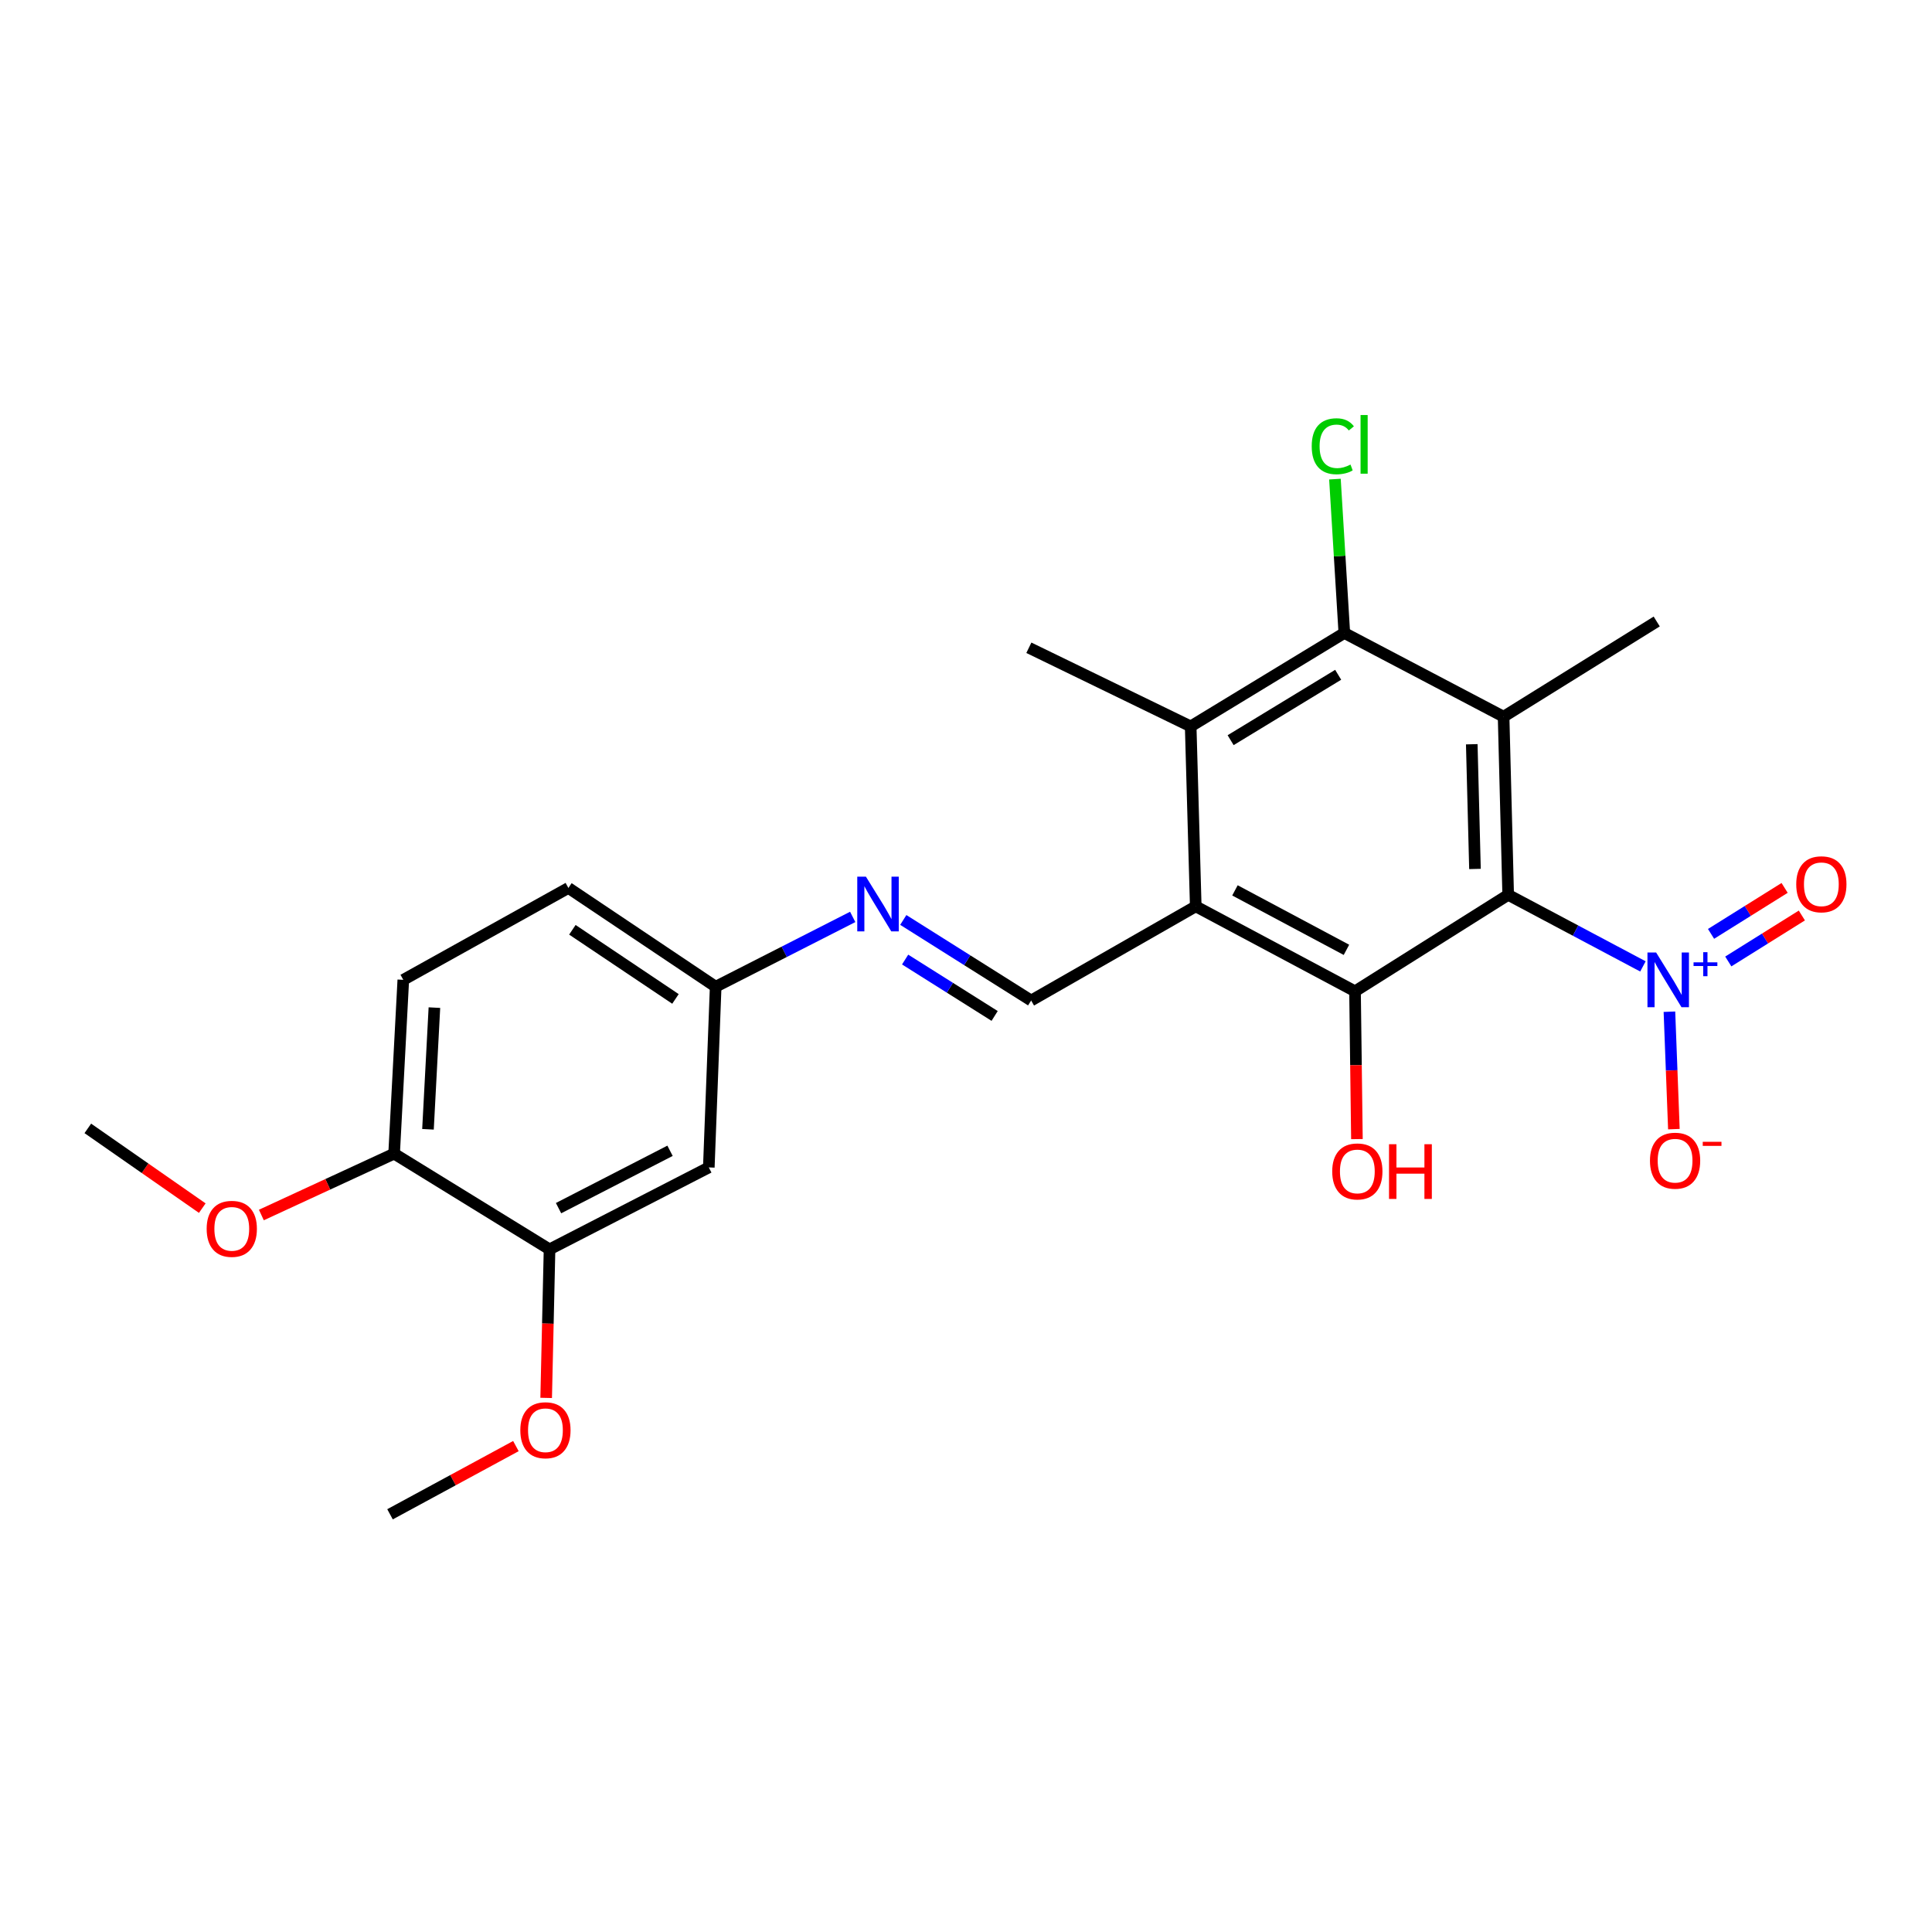 <?xml version='1.0' encoding='iso-8859-1'?>
<svg version='1.1' baseProfile='full'
              xmlns='http://www.w3.org/2000/svg'
                      xmlns:rdkit='http://www.rdkit.org/xml'
                      xmlns:xlink='http://www.w3.org/1999/xlink'
                  xml:space='preserve'
width='1000px' height='1000px' viewBox='0 0 1000 1000'>
<!-- END OF HEADER -->
<rect style='opacity:1.0;fill:#FFFFFF;stroke:none' width='1000' height='1000' x='0' y='0'> </rect>
<path class='bond-0' d='M 780.633,463.169 L 778.258,370.957' style='fill:none;fill-rule:evenodd;stroke:#000000;stroke-width:6px;stroke-linecap:butt;stroke-linejoin:miter;stroke-opacity:1' />
<path class='bond-0' d='M 763.445,449.771 L 761.782,385.222' style='fill:none;fill-rule:evenodd;stroke:#000000;stroke-width:6px;stroke-linecap:butt;stroke-linejoin:miter;stroke-opacity:1' />
<path class='bond-1' d='M 780.633,463.169 L 815.506,481.69' style='fill:none;fill-rule:evenodd;stroke:#000000;stroke-width:6px;stroke-linecap:butt;stroke-linejoin:miter;stroke-opacity:1' />
<path class='bond-1' d='M 815.506,481.69 L 850.379,500.211' style='fill:none;fill-rule:evenodd;stroke:#0000FF;stroke-width:6px;stroke-linecap:butt;stroke-linejoin:miter;stroke-opacity:1' />
<path class='bond-3' d='M 780.633,463.169 L 701.358,513.091' style='fill:none;fill-rule:evenodd;stroke:#000000;stroke-width:6px;stroke-linecap:butt;stroke-linejoin:miter;stroke-opacity:1' />
<path class='bond-4' d='M 778.258,370.957 L 695.821,327.629' style='fill:none;fill-rule:evenodd;stroke:#000000;stroke-width:6px;stroke-linecap:butt;stroke-linejoin:miter;stroke-opacity:1' />
<path class='bond-17' d='M 778.258,370.957 L 857.514,321.68' style='fill:none;fill-rule:evenodd;stroke:#000000;stroke-width:6px;stroke-linecap:butt;stroke-linejoin:miter;stroke-opacity:1' />
<path class='bond-9' d='M 864.09,523.661 L 865.245,554.053' style='fill:none;fill-rule:evenodd;stroke:#0000FF;stroke-width:6px;stroke-linecap:butt;stroke-linejoin:miter;stroke-opacity:1' />
<path class='bond-9' d='M 865.245,554.053 L 866.4,584.444' style='fill:none;fill-rule:evenodd;stroke:#FF0000;stroke-width:6px;stroke-linecap:butt;stroke-linejoin:miter;stroke-opacity:1' />
<path class='bond-11' d='M 894.559,497.654 L 913.599,485.755' style='fill:none;fill-rule:evenodd;stroke:#0000FF;stroke-width:6px;stroke-linecap:butt;stroke-linejoin:miter;stroke-opacity:1' />
<path class='bond-11' d='M 913.599,485.755 L 932.639,473.855' style='fill:none;fill-rule:evenodd;stroke:#FF0000;stroke-width:6px;stroke-linecap:butt;stroke-linejoin:miter;stroke-opacity:1' />
<path class='bond-11' d='M 885.636,483.376 L 904.676,471.477' style='fill:none;fill-rule:evenodd;stroke:#0000FF;stroke-width:6px;stroke-linecap:butt;stroke-linejoin:miter;stroke-opacity:1' />
<path class='bond-11' d='M 904.676,471.477 L 923.716,459.577' style='fill:none;fill-rule:evenodd;stroke:#FF0000;stroke-width:6px;stroke-linecap:butt;stroke-linejoin:miter;stroke-opacity:1' />
<path class='bond-2' d='M 618.921,469.118 L 701.358,513.091' style='fill:none;fill-rule:evenodd;stroke:#000000;stroke-width:6px;stroke-linecap:butt;stroke-linejoin:miter;stroke-opacity:1' />
<path class='bond-2' d='M 639.211,460.858 L 696.917,491.639' style='fill:none;fill-rule:evenodd;stroke:#000000;stroke-width:6px;stroke-linecap:butt;stroke-linejoin:miter;stroke-opacity:1' />
<path class='bond-5' d='M 618.921,469.118 L 616.293,375.98' style='fill:none;fill-rule:evenodd;stroke:#000000;stroke-width:6px;stroke-linecap:butt;stroke-linejoin:miter;stroke-opacity:1' />
<path class='bond-6' d='M 618.921,469.118 L 533.725,517.862' style='fill:none;fill-rule:evenodd;stroke:#000000;stroke-width:6px;stroke-linecap:butt;stroke-linejoin:miter;stroke-opacity:1' />
<path class='bond-14' d='M 701.358,513.091 L 701.85,551.345' style='fill:none;fill-rule:evenodd;stroke:#000000;stroke-width:6px;stroke-linecap:butt;stroke-linejoin:miter;stroke-opacity:1' />
<path class='bond-14' d='M 701.85,551.345 L 702.342,589.599' style='fill:none;fill-rule:evenodd;stroke:#FF0000;stroke-width:6px;stroke-linecap:butt;stroke-linejoin:miter;stroke-opacity:1' />
<path class='bond-15' d='M 695.821,327.629 L 693.39,287.808' style='fill:none;fill-rule:evenodd;stroke:#000000;stroke-width:6px;stroke-linecap:butt;stroke-linejoin:miter;stroke-opacity:1' />
<path class='bond-15' d='M 693.39,287.808 L 690.96,247.986' style='fill:none;fill-rule:evenodd;stroke:#00CC00;stroke-width:6px;stroke-linecap:butt;stroke-linejoin:miter;stroke-opacity:1' />
<path class='bond-24' d='M 695.821,327.629 L 616.293,375.98' style='fill:none;fill-rule:evenodd;stroke:#000000;stroke-width:6px;stroke-linecap:butt;stroke-linejoin:miter;stroke-opacity:1' />
<path class='bond-24' d='M 692.638,349.269 L 636.969,383.114' style='fill:none;fill-rule:evenodd;stroke:#000000;stroke-width:6px;stroke-linecap:butt;stroke-linejoin:miter;stroke-opacity:1' />
<path class='bond-20' d='M 616.293,375.98 L 532.537,335.281' style='fill:none;fill-rule:evenodd;stroke:#000000;stroke-width:6px;stroke-linecap:butt;stroke-linejoin:miter;stroke-opacity:1' />
<path class='bond-7' d='M 533.725,517.862 L 500.633,497.012' style='fill:none;fill-rule:evenodd;stroke:#000000;stroke-width:6px;stroke-linecap:butt;stroke-linejoin:miter;stroke-opacity:1' />
<path class='bond-7' d='M 500.633,497.012 L 467.541,476.163' style='fill:none;fill-rule:evenodd;stroke:#0000FF;stroke-width:6px;stroke-linecap:butt;stroke-linejoin:miter;stroke-opacity:1' />
<path class='bond-7' d='M 514.822,525.852 L 491.658,511.258' style='fill:none;fill-rule:evenodd;stroke:#000000;stroke-width:6px;stroke-linecap:butt;stroke-linejoin:miter;stroke-opacity:1' />
<path class='bond-7' d='M 491.658,511.258 L 468.493,496.663' style='fill:none;fill-rule:evenodd;stroke:#0000FF;stroke-width:6px;stroke-linecap:butt;stroke-linejoin:miter;stroke-opacity:1' />
<path class='bond-13' d='M 441.361,474.593 L 405.897,492.659' style='fill:none;fill-rule:evenodd;stroke:#0000FF;stroke-width:6px;stroke-linecap:butt;stroke-linejoin:miter;stroke-opacity:1' />
<path class='bond-13' d='M 405.897,492.659 L 370.432,510.725' style='fill:none;fill-rule:evenodd;stroke:#000000;stroke-width:6px;stroke-linecap:butt;stroke-linejoin:miter;stroke-opacity:1' />
<path class='bond-8' d='M 284.44,646.667 L 366.877,604.255' style='fill:none;fill-rule:evenodd;stroke:#000000;stroke-width:6px;stroke-linecap:butt;stroke-linejoin:miter;stroke-opacity:1' />
<path class='bond-8' d='M 289.103,625.333 L 346.809,595.645' style='fill:none;fill-rule:evenodd;stroke:#000000;stroke-width:6px;stroke-linecap:butt;stroke-linejoin:miter;stroke-opacity:1' />
<path class='bond-19' d='M 284.44,646.667 L 283.568,685.107' style='fill:none;fill-rule:evenodd;stroke:#000000;stroke-width:6px;stroke-linecap:butt;stroke-linejoin:miter;stroke-opacity:1' />
<path class='bond-19' d='M 283.568,685.107 L 282.695,723.548' style='fill:none;fill-rule:evenodd;stroke:#FF0000;stroke-width:6px;stroke-linecap:butt;stroke-linejoin:miter;stroke-opacity:1' />
<path class='bond-25' d='M 284.44,646.667 L 203.996,597.128' style='fill:none;fill-rule:evenodd;stroke:#000000;stroke-width:6px;stroke-linecap:butt;stroke-linejoin:miter;stroke-opacity:1' />
<path class='bond-10' d='M 366.877,604.255 L 370.432,510.725' style='fill:none;fill-rule:evenodd;stroke:#000000;stroke-width:6px;stroke-linecap:butt;stroke-linejoin:miter;stroke-opacity:1' />
<path class='bond-12' d='M 203.996,597.128 L 208.748,507.161' style='fill:none;fill-rule:evenodd;stroke:#000000;stroke-width:6px;stroke-linecap:butt;stroke-linejoin:miter;stroke-opacity:1' />
<path class='bond-12' d='M 221.522,584.521 L 224.849,521.544' style='fill:none;fill-rule:evenodd;stroke:#000000;stroke-width:6px;stroke-linecap:butt;stroke-linejoin:miter;stroke-opacity:1' />
<path class='bond-21' d='M 203.996,597.128 L 169.639,613.007' style='fill:none;fill-rule:evenodd;stroke:#000000;stroke-width:6px;stroke-linecap:butt;stroke-linejoin:miter;stroke-opacity:1' />
<path class='bond-21' d='M 169.639,613.007 L 135.283,628.887' style='fill:none;fill-rule:evenodd;stroke:#FF0000;stroke-width:6px;stroke-linecap:butt;stroke-linejoin:miter;stroke-opacity:1' />
<path class='bond-18' d='M 370.432,510.725 L 294.206,459.605' style='fill:none;fill-rule:evenodd;stroke:#000000;stroke-width:6px;stroke-linecap:butt;stroke-linejoin:miter;stroke-opacity:1' />
<path class='bond-18' d='M 349.62,517.04 L 296.262,481.257' style='fill:none;fill-rule:evenodd;stroke:#000000;stroke-width:6px;stroke-linecap:butt;stroke-linejoin:miter;stroke-opacity:1' />
<path class='bond-16' d='M 208.748,507.161 L 294.206,459.605' style='fill:none;fill-rule:evenodd;stroke:#000000;stroke-width:6px;stroke-linecap:butt;stroke-linejoin:miter;stroke-opacity:1' />
<path class='bond-22' d='M 267.03,748.49 L 234.451,766.143' style='fill:none;fill-rule:evenodd;stroke:#FF0000;stroke-width:6px;stroke-linecap:butt;stroke-linejoin:miter;stroke-opacity:1' />
<path class='bond-22' d='M 234.451,766.143 L 201.872,783.796' style='fill:none;fill-rule:evenodd;stroke:#000000;stroke-width:6px;stroke-linecap:butt;stroke-linejoin:miter;stroke-opacity:1' />
<path class='bond-23' d='M 104.698,625.327 L 75.076,604.689' style='fill:none;fill-rule:evenodd;stroke:#FF0000;stroke-width:6px;stroke-linecap:butt;stroke-linejoin:miter;stroke-opacity:1' />
<path class='bond-23' d='M 75.076,604.689 L 45.455,584.051' style='fill:none;fill-rule:evenodd;stroke:#000000;stroke-width:6px;stroke-linecap:butt;stroke-linejoin:miter;stroke-opacity:1' />
<path  class='atom-2' d='M 857.203 493.001
L 866.483 508.001
Q 867.403 509.481, 868.883 512.161
Q 870.363 514.841, 870.443 515.001
L 870.443 493.001
L 874.203 493.001
L 874.203 521.321
L 870.323 521.321
L 860.363 504.921
Q 859.203 503.001, 857.963 500.801
Q 856.763 498.601, 856.403 497.921
L 856.403 521.321
L 852.723 521.321
L 852.723 493.001
L 857.203 493.001
' fill='#0000FF'/>
<path  class='atom-2' d='M 876.579 498.106
L 881.569 498.106
L 881.569 492.852
L 883.787 492.852
L 883.787 498.106
L 888.908 498.106
L 888.908 500.006
L 883.787 500.006
L 883.787 505.286
L 881.569 505.286
L 881.569 500.006
L 876.579 500.006
L 876.579 498.106
' fill='#0000FF'/>
<path  class='atom-8' d='M 448.199 453.761
L 457.479 468.761
Q 458.399 470.241, 459.879 472.921
Q 461.359 475.601, 461.439 475.761
L 461.439 453.761
L 465.199 453.761
L 465.199 482.081
L 461.319 482.081
L 451.359 465.681
Q 450.199 463.761, 448.959 461.561
Q 447.759 459.361, 447.399 458.681
L 447.399 482.081
L 443.719 482.081
L 443.719 453.761
L 448.199 453.761
' fill='#0000FF'/>
<path  class='atom-10' d='M 854.018 600.772
Q 854.018 593.972, 857.378 590.172
Q 860.738 586.372, 867.018 586.372
Q 873.298 586.372, 876.658 590.172
Q 880.018 593.972, 880.018 600.772
Q 880.018 607.652, 876.618 611.572
Q 873.218 615.452, 867.018 615.452
Q 860.778 615.452, 857.378 611.572
Q 854.018 607.692, 854.018 600.772
M 867.018 612.252
Q 871.338 612.252, 873.658 609.372
Q 876.018 606.452, 876.018 600.772
Q 876.018 595.212, 873.658 592.412
Q 871.338 589.572, 867.018 589.572
Q 862.698 589.572, 860.338 592.372
Q 858.018 595.172, 858.018 600.772
Q 858.018 606.492, 860.338 609.372
Q 862.698 612.252, 867.018 612.252
' fill='#FF0000'/>
<path  class='atom-10' d='M 881.338 590.994
L 891.027 590.994
L 891.027 593.106
L 881.338 593.106
L 881.338 590.994
' fill='#FF0000'/>
<path  class='atom-12' d='M 929.729 457.702
Q 929.729 450.902, 933.089 447.102
Q 936.449 443.302, 942.729 443.302
Q 949.009 443.302, 952.369 447.102
Q 955.729 450.902, 955.729 457.702
Q 955.729 464.582, 952.329 468.502
Q 948.929 472.382, 942.729 472.382
Q 936.489 472.382, 933.089 468.502
Q 929.729 464.622, 929.729 457.702
M 942.729 469.182
Q 947.049 469.182, 949.369 466.302
Q 951.729 463.382, 951.729 457.702
Q 951.729 452.142, 949.369 449.342
Q 947.049 446.502, 942.729 446.502
Q 938.409 446.502, 936.049 449.302
Q 933.729 452.102, 933.729 457.702
Q 933.729 463.422, 936.049 466.302
Q 938.409 469.182, 942.729 469.182
' fill='#FF0000'/>
<path  class='atom-15' d='M 689.556 606.328
Q 689.556 599.528, 692.916 595.728
Q 696.276 591.928, 702.556 591.928
Q 708.836 591.928, 712.196 595.728
Q 715.556 599.528, 715.556 606.328
Q 715.556 613.208, 712.156 617.128
Q 708.756 621.008, 702.556 621.008
Q 696.316 621.008, 692.916 617.128
Q 689.556 613.248, 689.556 606.328
M 702.556 617.808
Q 706.876 617.808, 709.196 614.928
Q 711.556 612.008, 711.556 606.328
Q 711.556 600.768, 709.196 597.968
Q 706.876 595.128, 702.556 595.128
Q 698.236 595.128, 695.876 597.928
Q 693.556 600.728, 693.556 606.328
Q 693.556 612.048, 695.876 614.928
Q 698.236 617.808, 702.556 617.808
' fill='#FF0000'/>
<path  class='atom-15' d='M 718.956 592.248
L 722.796 592.248
L 722.796 604.288
L 737.276 604.288
L 737.276 592.248
L 741.116 592.248
L 741.116 620.568
L 737.276 620.568
L 737.276 607.488
L 722.796 607.488
L 722.796 620.568
L 718.956 620.568
L 718.956 592.248
' fill='#FF0000'/>
<path  class='atom-16' d='M 678.942 230.981
Q 678.942 223.941, 682.222 220.261
Q 685.542 216.541, 691.822 216.541
Q 697.662 216.541, 700.782 220.661
L 698.142 222.821
Q 695.862 219.821, 691.822 219.821
Q 687.542 219.821, 685.262 222.701
Q 683.022 225.541, 683.022 230.981
Q 683.022 236.581, 685.342 239.461
Q 687.702 242.341, 692.262 242.341
Q 695.382 242.341, 699.022 240.461
L 700.142 243.461
Q 698.662 244.421, 696.422 244.981
Q 694.182 245.541, 691.702 245.541
Q 685.542 245.541, 682.222 241.781
Q 678.942 238.021, 678.942 230.981
' fill='#00CC00'/>
<path  class='atom-16' d='M 704.222 214.821
L 707.902 214.821
L 707.902 245.181
L 704.222 245.181
L 704.222 214.821
' fill='#00CC00'/>
<path  class='atom-20' d='M 269.317 740.287
Q 269.317 733.487, 272.677 729.687
Q 276.037 725.887, 282.317 725.887
Q 288.597 725.887, 291.957 729.687
Q 295.317 733.487, 295.317 740.287
Q 295.317 747.167, 291.917 751.087
Q 288.517 754.967, 282.317 754.967
Q 276.077 754.967, 272.677 751.087
Q 269.317 747.207, 269.317 740.287
M 282.317 751.767
Q 286.637 751.767, 288.957 748.887
Q 291.317 745.967, 291.317 740.287
Q 291.317 734.727, 288.957 731.927
Q 286.637 729.087, 282.317 729.087
Q 277.997 729.087, 275.637 731.887
Q 273.317 734.687, 273.317 740.287
Q 273.317 746.007, 275.637 748.887
Q 277.997 751.767, 282.317 751.767
' fill='#FF0000'/>
<path  class='atom-22' d='M 106.969 636.046
Q 106.969 629.246, 110.329 625.446
Q 113.689 621.646, 119.969 621.646
Q 126.249 621.646, 129.609 625.446
Q 132.969 629.246, 132.969 636.046
Q 132.969 642.926, 129.569 646.846
Q 126.169 650.726, 119.969 650.726
Q 113.729 650.726, 110.329 646.846
Q 106.969 642.966, 106.969 636.046
M 119.969 647.526
Q 124.289 647.526, 126.609 644.646
Q 128.969 641.726, 128.969 636.046
Q 128.969 630.486, 126.609 627.686
Q 124.289 624.846, 119.969 624.846
Q 115.649 624.846, 113.289 627.646
Q 110.969 630.446, 110.969 636.046
Q 110.969 641.766, 113.289 644.646
Q 115.649 647.526, 119.969 647.526
' fill='#FF0000'/>
</svg>
